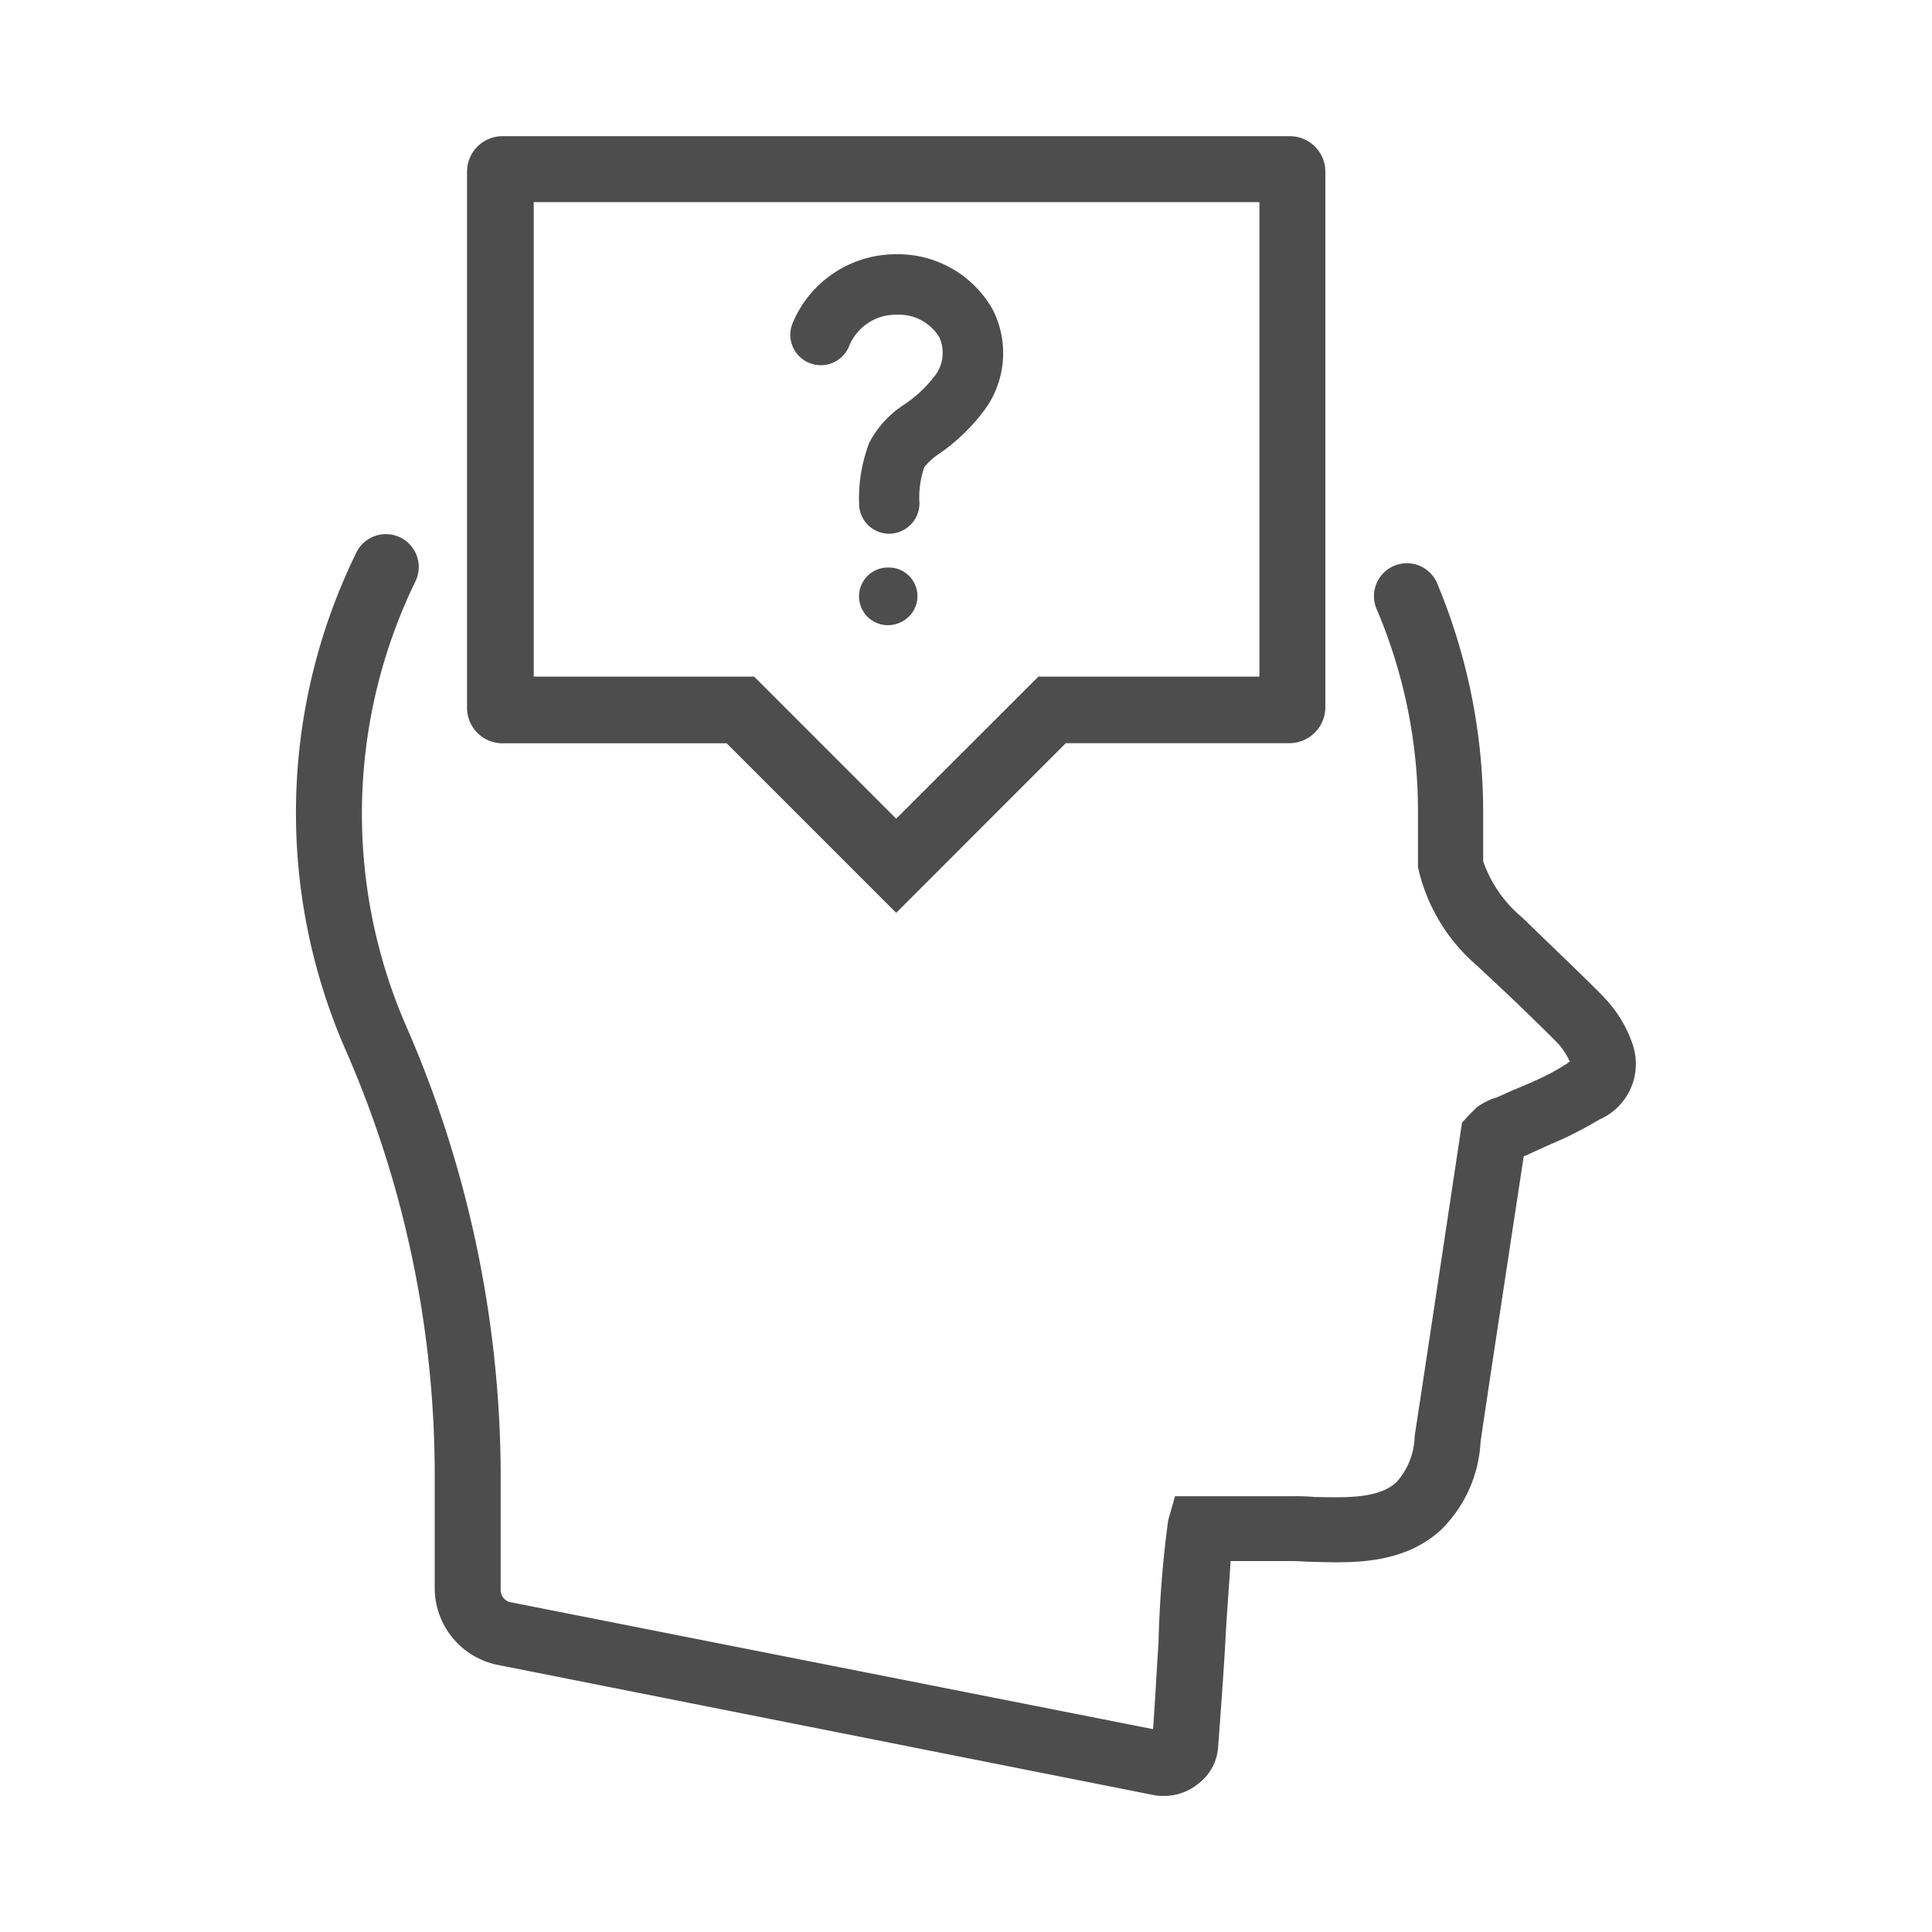 <svg xmlns="http://www.w3.org/2000/svg" viewBox="0 0 80 80">
  <defs>
    <style>
      .a {
        fill: #4d4d4d;
      }

      .b {
        fill: none;
      }
    </style>
  </defs>
  <g>
    <g>
      <path class="a" d="M53.4,30.774H44.132L37.109,37.8l-7.022-7.022H20.818A1.469,1.469,0,0,1,19.339,29.3V7.118a1.469,1.469,0,0,1,1.479-1.479H53.4A1.469,1.469,0,0,1,54.88,7.118V29.267A1.493,1.493,0,0,1,53.4,30.774ZM52.15,8.369H22.1V28.016h9.127L37.109,33.9,43,28.016H52.15Z"/>
      <path class="a" d="M14.761,22.869a1.361,1.361,0,0,1,2.446,1.194A22.007,22.007,0,0,0,16.78,42.4a46.712,46.712,0,0,1,3.952,18.509V65.86a.514.514,0,0,0,.4.483L47.743,71.6c.086-1.052.142-2.332.228-3.554a46.366,46.366,0,0,1,.4-5.09l.284-1h4.919a8.093,8.093,0,0,1,.824.029c1.308.028,2.7.085,3.441-.626a2.958,2.958,0,0,0,.739-1.876c0-.057.029-.143,1.905-12.625l.057-.369.256-.284.341-.342a2.655,2.655,0,0,1,.853-.426l.256-.114c.426-.2.881-.369,1.308-.569a8.836,8.836,0,0,0,1.279-.682c.057-.028.114-.085.171-.114a3.175,3.175,0,0,0-.455-.71C64.319,43,62.9,41.606,62.1,40.867l-.939-.881a7.49,7.49,0,0,1-2.416-3.952l-.029-.114V33.7a21.383,21.383,0,0,0-1.734-8.53,1.363,1.363,0,0,1,2.5-1.08,24.557,24.557,0,0,1,1.933,9.582v1.99A5.293,5.293,0,0,0,63.04,38l.91.881c1.649,1.592,2.417,2.331,2.673,2.644a5.123,5.123,0,0,1,.966,1.678,2.511,2.511,0,0,1-1.365,3.156,16.158,16.158,0,0,1-1.563.824c-.455.2-.91.4-1.394.626a.4.4,0,0,1-.17.057c-.569,3.724-1.763,11.572-1.791,11.856a5.507,5.507,0,0,1-1.621,3.611c-1.564,1.45-3.668,1.393-5.374,1.336-.256,0-.512-.028-.739-.028H50.956c-.057.967-.17,2.331-.227,3.526-.086,1.45-.2,2.957-.285,4.122a2.091,2.091,0,0,1-.853,1.593,2.224,2.224,0,0,1-1.364.483,2.111,2.111,0,0,1-.427-.029l-27.21-5.4A3.253,3.253,0,0,1,18,65.774V60.827A43.885,43.885,0,0,0,14.278,43.4a24.465,24.465,0,0,1,.483-20.529Z"/>
      <g>
        <path class="a" d="M36.765,23.5a1.194,1.194,0,0,0,0,2.388,1.251,1.251,0,0,0,.882-.369,1.186,1.186,0,0,0-.882-2.019Z"/>
        <path class="a" d="M33.495,15.022a1.264,1.264,0,0,0,1.65-.654,2.086,2.086,0,0,1,1.99-1.336,1.954,1.954,0,0,1,1.763.938,1.566,1.566,0,0,1-.256,1.677,5.233,5.233,0,0,1-1.166,1.081A4.228,4.228,0,0,0,36,18.32a6.434,6.434,0,0,0-.427,2.531A1.244,1.244,0,0,0,36.822,22.1h0a1.263,1.263,0,0,0,1.251-1.251,3.876,3.876,0,0,1,.2-1.507,2.973,2.973,0,0,1,.683-.6,7.978,7.978,0,0,0,1.7-1.621,3.975,3.975,0,0,0,.455-4.293,4.5,4.5,0,0,0-4.009-2.3A4.632,4.632,0,0,0,32.813,13.4,1.258,1.258,0,0,0,33.495,15.022Z"/>
      </g>
    </g>
    <rect class="b" width="80" height="80"/>
  </g>
</svg>
